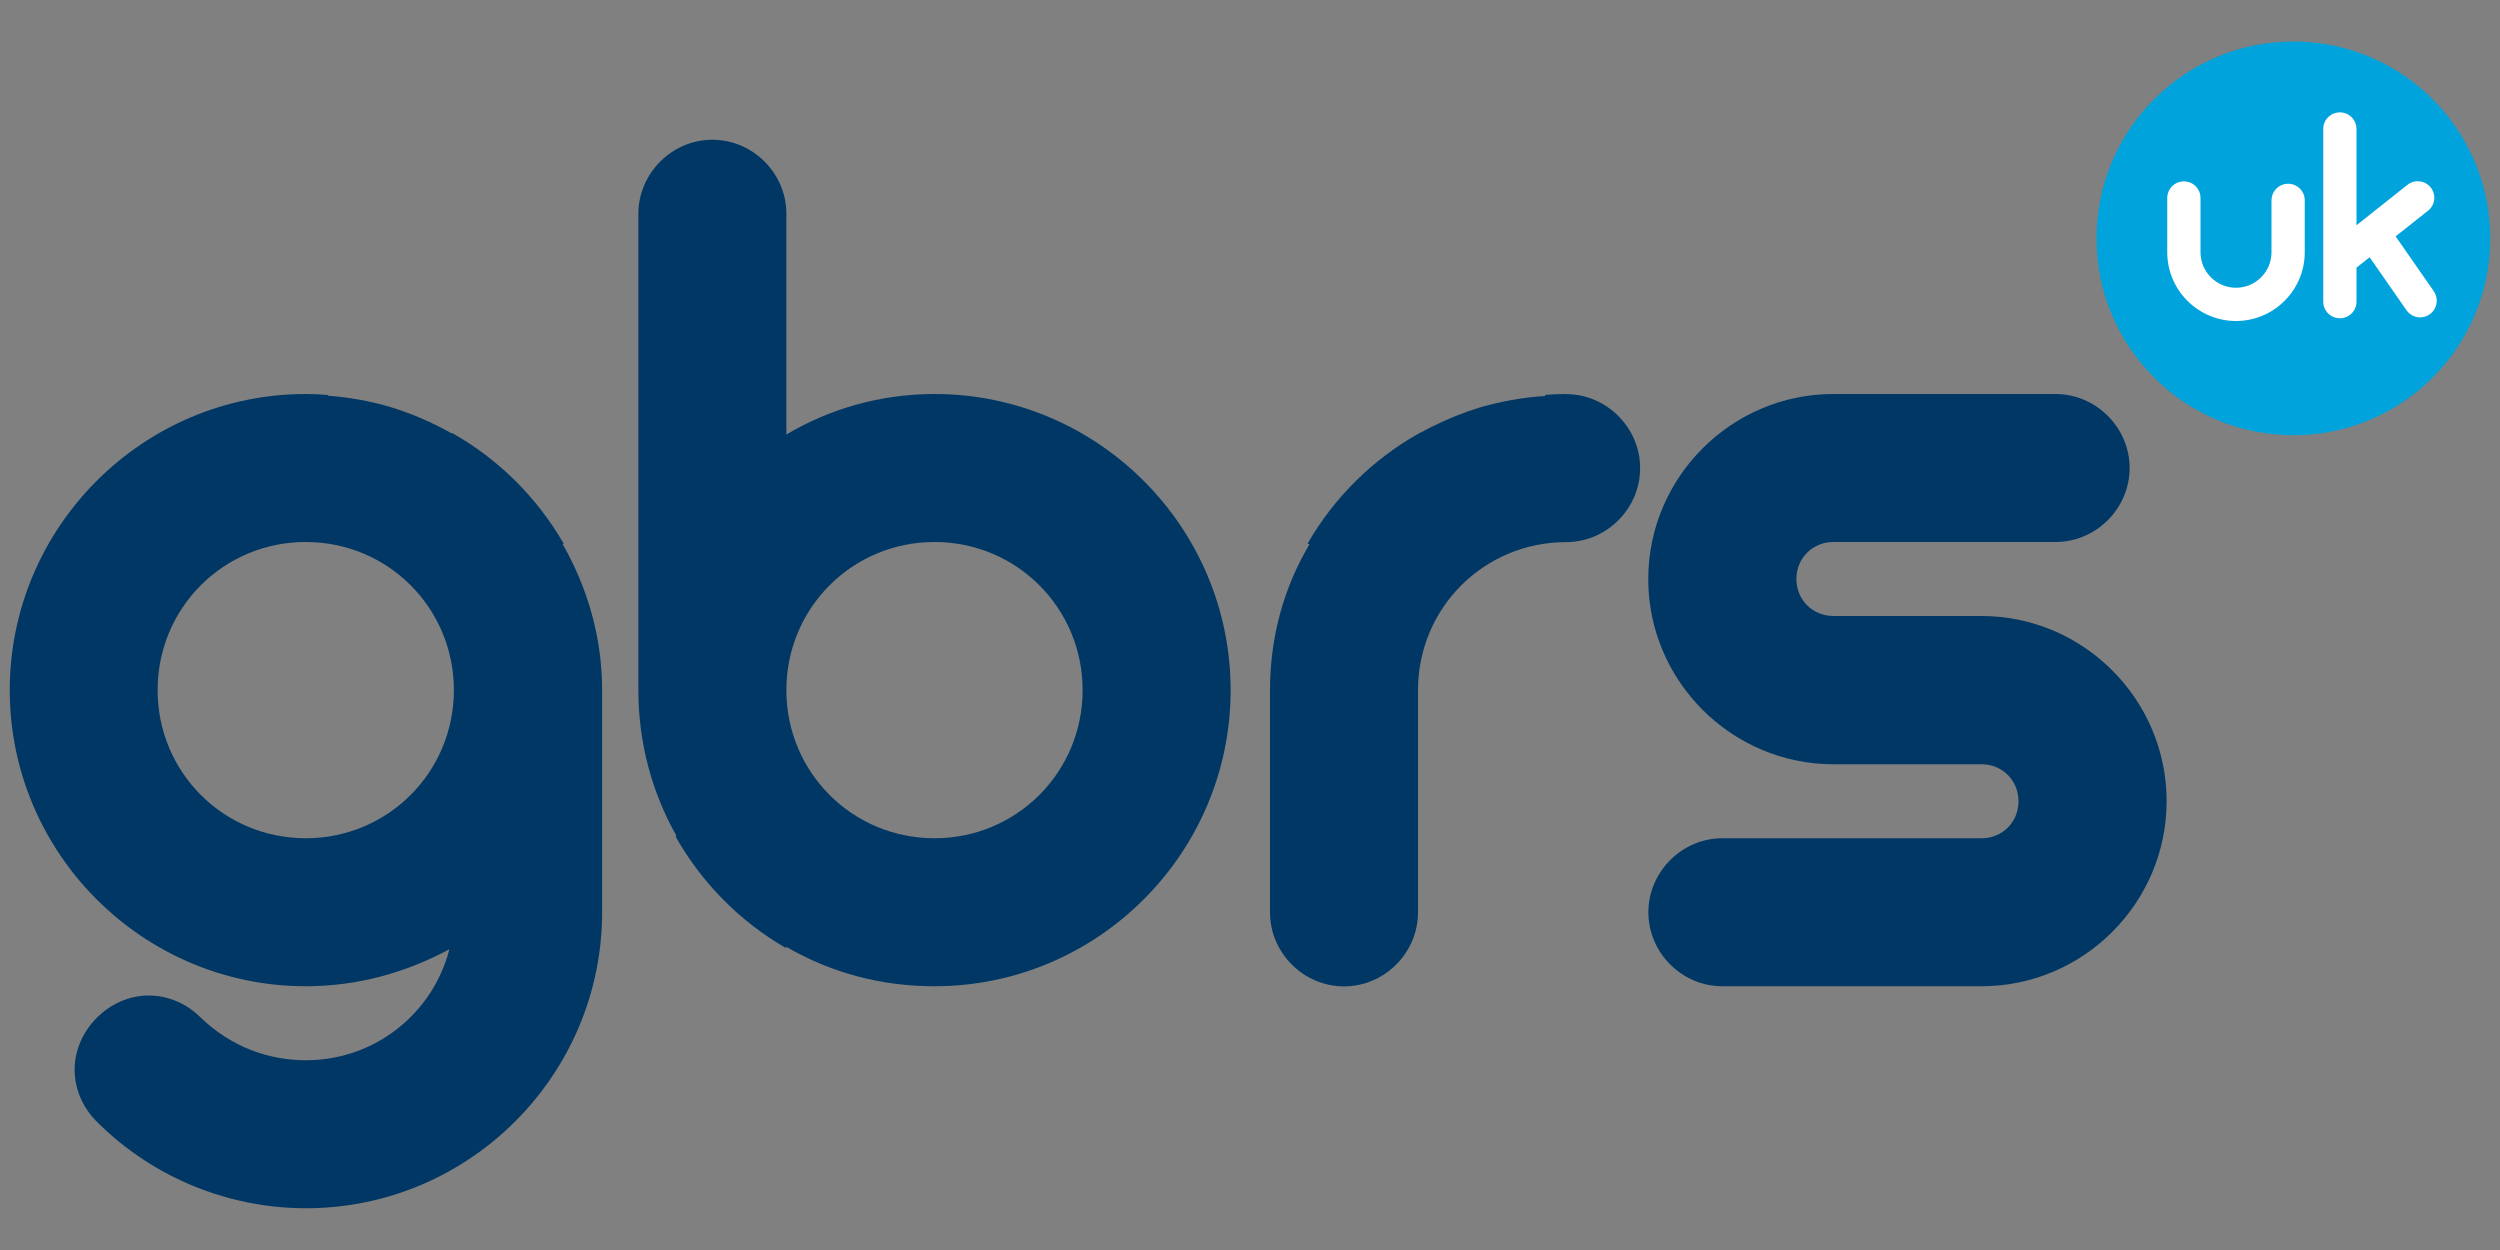 <?xml version="1.0" encoding="UTF-8"?><svg id="Layer_1" xmlns="http://www.w3.org/2000/svg" viewBox="0 0 200 100"><rect x="0" y="0" width="200" height="100" fill="#808080" stroke="none"/><defs><style>.cls-1{fill:#003764;}.cls-2{fill:#00a3db;}.cls-3{fill:#fff;}</style></defs><path class="cls-1" d="M158.52,67.06c1.67,0,2.96-1.29,2.96-2.96s-1.3-2.96-2.96-2.96h-11.85c-8.14,0-14.81-6.66-14.81-14.81s6.66-14.81,14.81-14.81h17.77c3.24,0,5.93,2.68,5.93,5.92s-2.68,5.92-5.93,5.92h-17.77c-1.67,0-2.96,1.3-2.96,2.96s1.3,2.96,2.96,2.96h11.85c8.14,0,14.81,6.66,14.81,14.81s-6.66,14.81-14.81,14.81h-20.73c-3.24,0-5.92-2.68-5.92-5.92s2.69-5.92,5.92-5.92h20.73Z"/><path class="cls-1" d="M45.1,43.5c-2.13-3.7-5.23-6.78-8.95-8.87,0,.01-.02,.03-.02,.04-1.56-.88-3.24-1.61-5-2.14-1.57-.45-3.2-.75-4.88-.87v-.06c-.59-.05-1.18-.08-1.78-.08C11.42,31.52,.78,42.16,.78,55.21s10.64,23.69,23.69,23.69c4.16,0,8.05-1.11,11.48-2.96-1.3,5.09-5.92,8.88-11.48,8.88-3.05,0-6.02-1.11-8.42-3.42-1.11-1.11-2.59-1.76-4.16-1.76-3.15,0-5.92,2.77-5.92,5.92,0,1.57,.65,3.05,1.76,4.16,4.63,4.63,10.74,6.94,16.75,6.94,13.05,0,23.69-10.64,23.69-23.69v-17.77c0-4.26-1.2-8.24-3.15-11.66,.03-.02,.06-.04,.09-.05Zm-20.64,23.56c-6.57,0-11.85-5.27-11.85-11.85s5.27-11.85,11.85-11.85,11.85,5.28,11.85,11.85-5.28,11.85-11.85,11.85Z"/><path class="cls-1" d="M74.76,31.52c-4.35,0-8.42,1.2-11.85,3.24V17.1c0-3.24-2.68-5.92-5.92-5.92s-5.92,2.69-5.92,5.92V55.21c0,4.26,1.11,8.24,3.05,11.66-.03,.01-.05,.03-.08,.04,2.09,3.71,5.14,6.8,8.83,8.93,.01-.03,.03-.06,.04-.09,3.52,2.04,7.5,3.15,11.85,3.15,13.05,0,23.69-10.64,23.69-23.69s-10.64-23.69-23.69-23.69Zm0,35.54c-6.57,0-11.85-5.27-11.85-11.85s5.28-11.85,11.85-11.85,11.85,5.28,11.85,11.85-5.28,11.85-11.85,11.85Z"/><path class="cls-1" d="M125.28,31.52c-.56,0-1.12,.02-1.67,.07v.09c-1.83,.11-3.6,.44-5.3,.94-.05,.02-.1,.03-.15,.05-.22,.07-.43,.14-.64,.21-1.39,.49-2.72,1.09-3.99,1.79,0,0,0,0,0-.01-3.71,2.08-6.8,5.14-8.92,8.82,.05,.02,.09,.05,.14,.08-2.04,3.42-3.15,7.4-3.15,11.66v17.77c0,3.24,2.68,5.92,5.92,5.92s5.92-2.68,5.92-5.92v-17.77c0-6.57,5.27-11.85,11.85-11.85,3.24,0,5.92-2.68,5.92-5.92s-2.69-5.92-5.92-5.92Z"/><path class="cls-2" d="M199.22,19.07c0,8.7-7.05,15.75-15.75,15.75s-15.75-7.05-15.75-15.75,7.05-15.75,15.75-15.75,15.75,7.05,15.75,15.75Z"/><path class="cls-3" d="M178.88,25.68c-3.03,0-5.5-2.47-5.5-5.5v-4.34c0-.73,.59-1.33,1.33-1.33s1.33,.59,1.33,1.33v4.34c0,1.57,1.28,2.84,2.84,2.84s2.84-1.27,2.84-2.84v-4.15c0-.73,.6-1.33,1.33-1.33s1.33,.59,1.33,1.33v4.15c0,3.03-2.47,5.5-5.5,5.5Z"/><path class="cls-3" d="M194.7,23.29l-3.05-4.38,2.59-2.05c.58-.46,.67-1.29,.22-1.86-.46-.57-1.29-.67-1.87-.21l-4.07,3.23v-7.7c0-.73-.59-1.33-1.33-1.33s-1.33,.59-1.33,1.33v13.81c0,.73,.59,1.33,1.33,1.33s1.33-.59,1.33-1.33v-2.72l1.05-.83,2.95,4.24c.26,.37,.67,.57,1.09,.57,.26,0,.53-.08,.76-.24,.6-.42,.75-1.25,.33-1.85Z"/></svg>